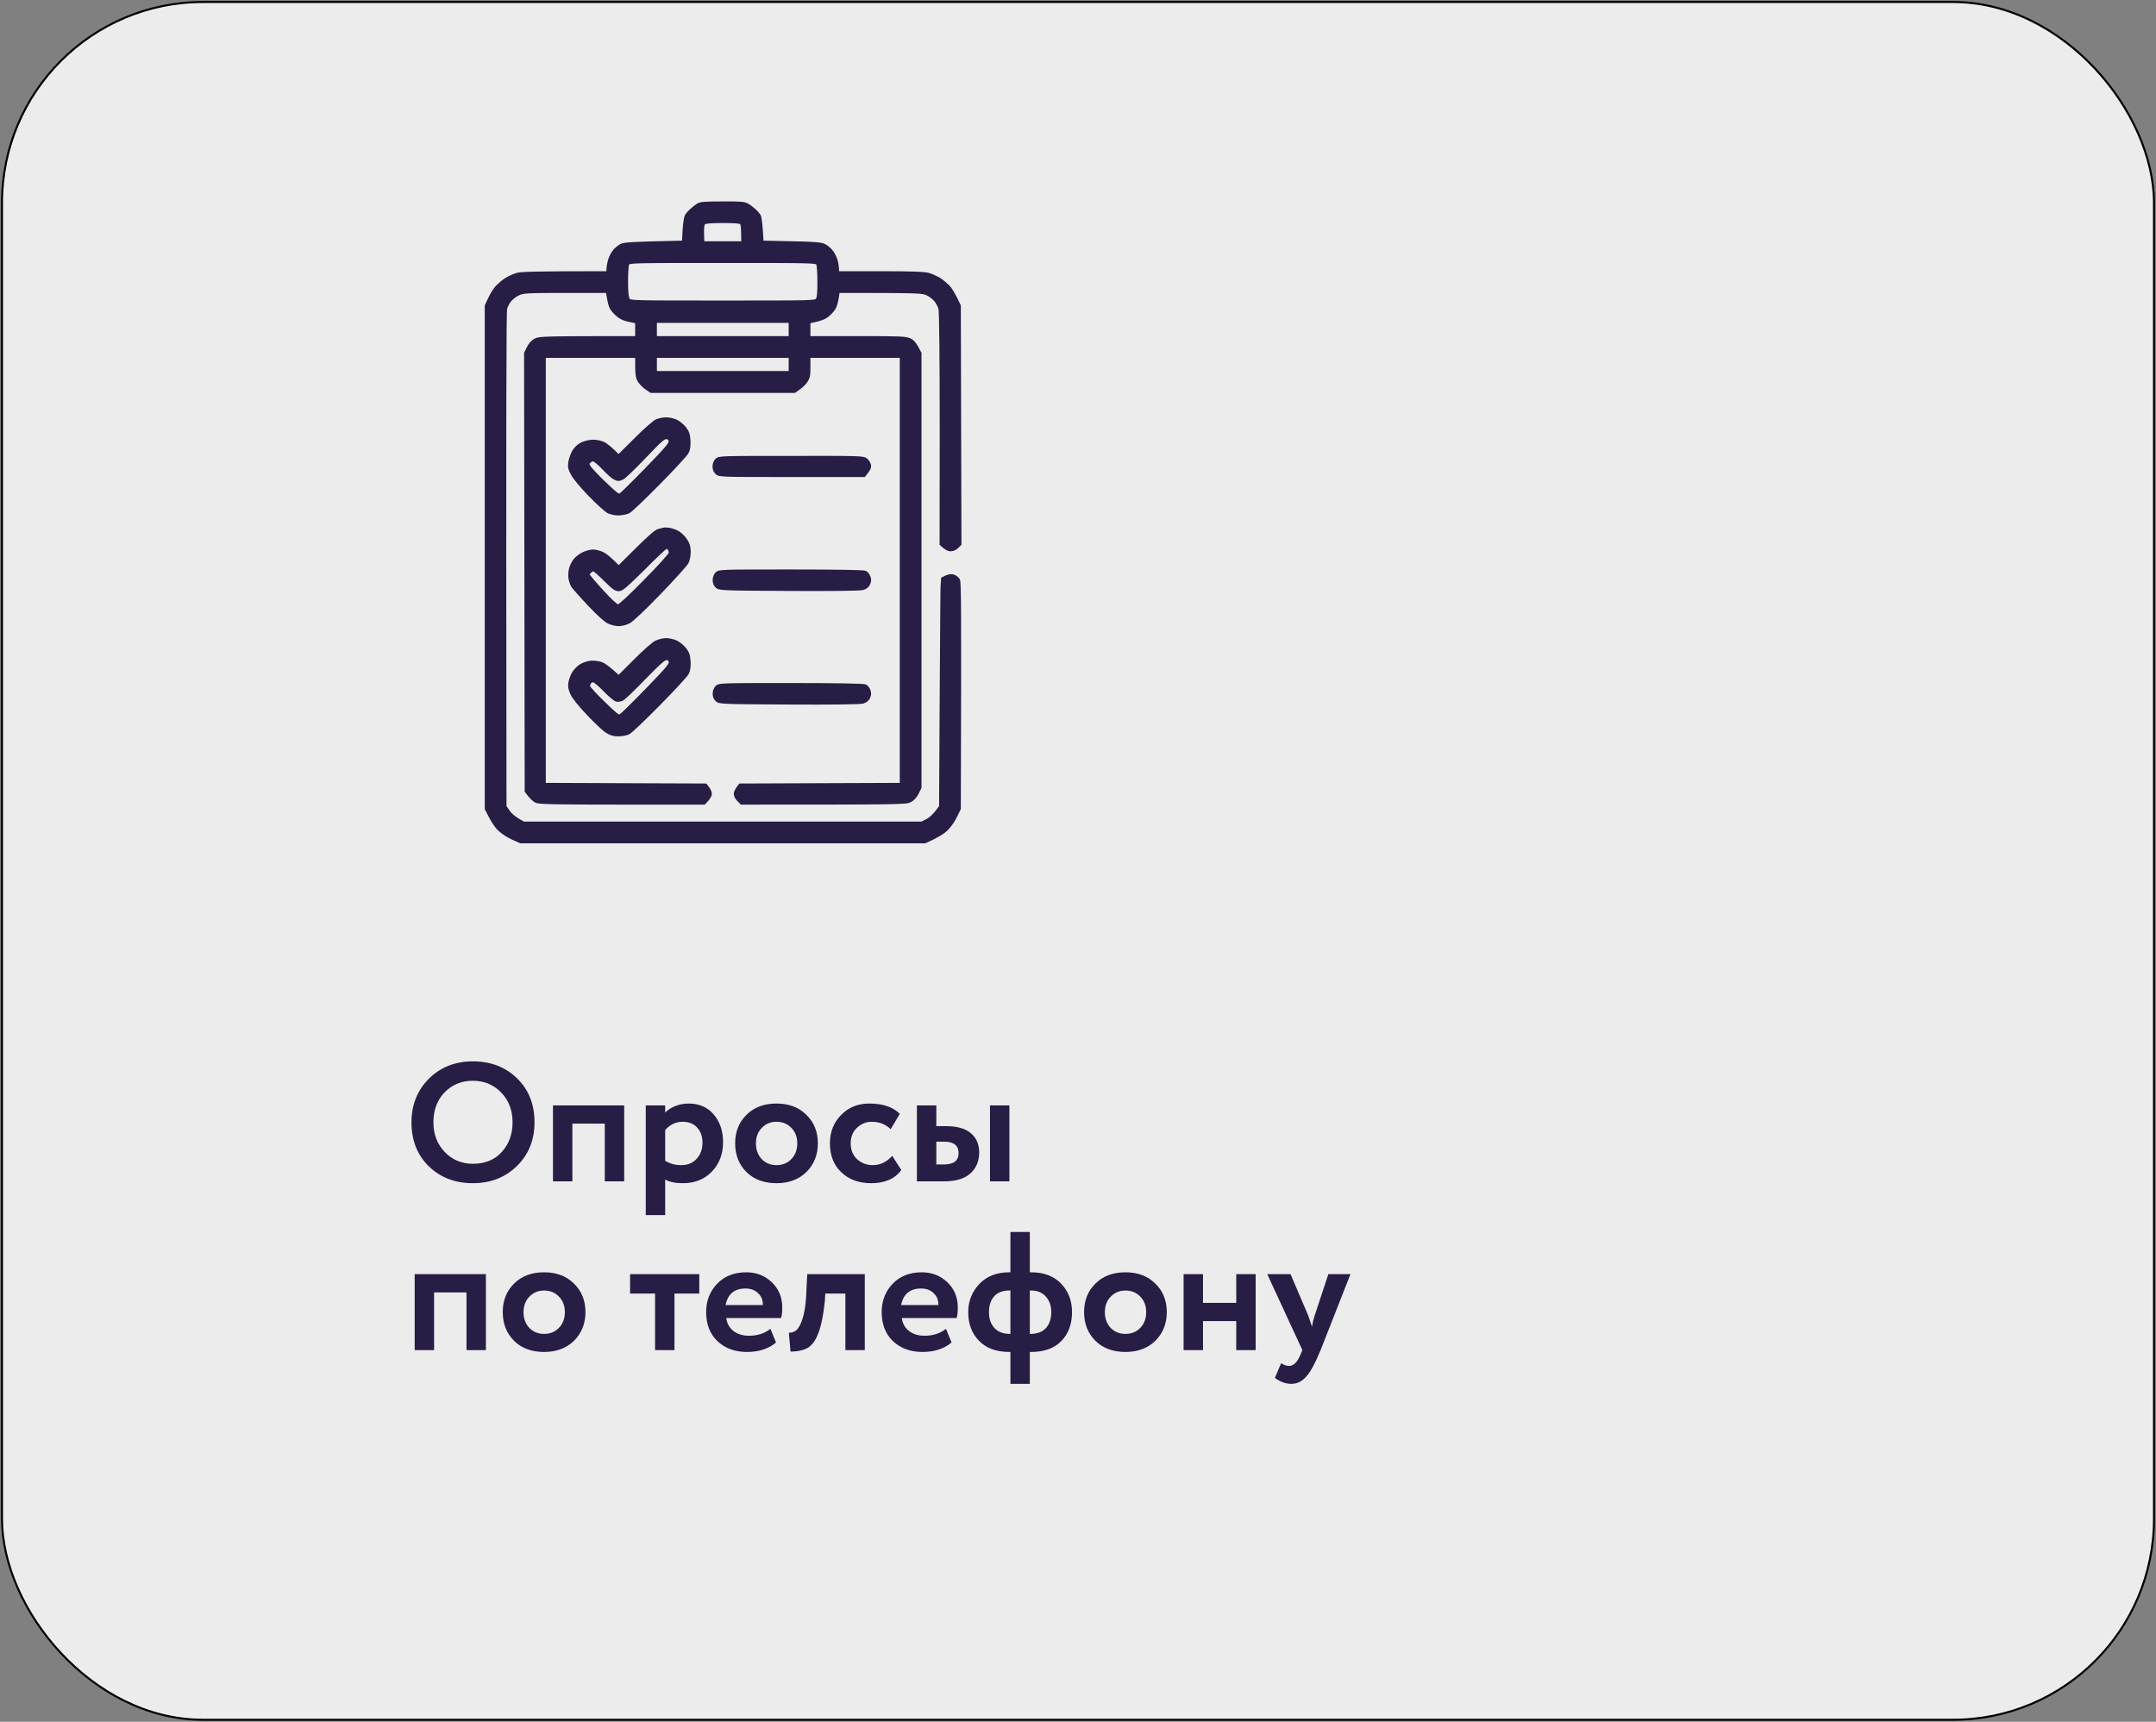 <?xml version="1.0" encoding="UTF-8"?> <svg xmlns="http://www.w3.org/2000/svg" width="1073" height="857" viewBox="0 0 1073 857" fill="none"><rect x="0" y="0" width="1073" height="857" fill="#808080" stroke="none"/> <rect x="1" y="1" width="1071" height="855" rx="100" fill="white" fill-opacity="0.85"></rect> <path fill-rule="evenodd" clip-rule="evenodd" d="M359.592 101.011C368.537 100.949 370.525 101.135 371.954 102.005C372.948 102.564 374.501 103.744 375.432 104.614C376.426 105.484 377.544 106.788 377.917 107.471C378.29 108.155 378.787 111.385 379.284 120.516L393.882 120.827C406.182 121.075 408.791 121.324 410.468 122.256C411.586 122.815 413.201 124.244 414.009 125.362C414.816 126.418 415.81 128.468 416.183 129.834C416.555 131.201 416.866 133.065 416.866 135.736H438.111C454.138 135.736 460.101 135.984 462.213 136.605C463.766 137.04 466.127 138.158 467.493 138.966C468.86 139.836 470.848 141.513 471.966 142.631C473.084 143.811 474.761 146.42 477.432 152.197L477.743 270.845L476.314 272.274C475.507 273.144 474.202 273.641 473.084 273.641C472.028 273.641 470.599 273.019 468.363 270.845L468.425 213.385C468.425 177.231 468.177 155.055 467.804 153.564C467.431 152.322 466.437 150.396 465.443 149.278C464.512 148.222 462.648 146.793 461.281 146.234C459.045 145.178 456.685 145.054 417.177 145.054L416.68 148.284C416.369 150.085 415.81 152.259 415.313 153.129C414.878 153.999 413.512 155.614 412.269 156.67C410.716 158.099 408.915 158.968 402.579 160.273V168.038H426.619C448.298 168.038 450.907 168.162 452.895 169.156C454.324 169.839 455.566 171.206 457.865 175.803V391.978L456.498 394.773C455.566 396.575 454.324 397.942 452.895 398.625C450.907 399.681 447.491 399.743 369.034 399.743L367.481 398.19C366.611 397.32 365.928 396.016 365.928 395.208C365.866 394.463 366.425 393.158 368.289 390.736L448.547 390.425V177.356H402.579V182.449C402.641 186.798 402.392 187.916 401.15 189.78C400.404 190.96 398.789 192.575 395.435 194.811H323.998L321.823 193.32C320.643 192.575 319.028 190.96 318.22 189.78C317.04 187.916 316.792 186.798 316.854 177.356H270.886V390.425L351.144 390.736L352.324 392.289C353.007 393.158 353.566 394.463 353.504 395.208C353.504 396.016 352.821 397.32 350.46 399.743H309.71C277.532 399.743 268.587 399.557 266.972 398.935C265.916 398.501 264.301 397.134 261.878 393.842L261.568 175.803L262.934 173.007C263.866 171.206 265.108 169.839 266.537 169.156C268.525 168.162 271.134 168.038 316.854 168.038V160.273L313.127 159.465C310.518 158.968 308.716 158.099 307.163 156.67C305.921 155.614 304.554 153.999 304.119 153.129C303.622 152.259 303.063 150.085 302.256 145.054H281.446C262.748 145.054 260.387 145.178 258.151 146.234C256.784 146.793 254.921 148.222 253.989 149.278C252.995 150.396 252.001 152.322 251.629 153.564C251.256 155.117 251.069 199.097 251.318 401.482L253.181 404.153C254.238 405.644 256.287 407.446 260.636 409.682H458.797L461.592 408.253C463.145 407.446 465.195 405.644 468.115 401.482L468.425 344.892C468.611 313.708 468.798 288.177 468.922 288.052C468.984 287.99 469.978 287.555 471.096 287.058C472.421 286.479 473.602 286.375 474.637 286.748C475.507 287.058 476.563 287.928 476.998 288.674C477.619 289.792 477.743 301.594 477.432 402.538L475.445 406.576C474.326 408.875 472.339 411.67 470.786 413.037C469.357 414.403 466.375 416.329 460.35 419H259.083L255.231 417.261C253.057 416.329 250.076 414.403 248.647 413.037C247.094 411.67 245.106 408.875 242 402.538V152.197L243.739 148.47C244.671 146.42 246.348 143.811 247.467 142.631C248.585 141.513 250.572 139.836 251.939 138.966C253.306 138.158 255.666 137.04 257.219 136.605C259.331 135.984 265.295 135.736 302.566 135.736V133.996C302.566 133.065 302.877 131.201 303.25 129.834C303.622 128.468 304.616 126.418 305.424 125.3C306.231 124.244 307.847 122.815 308.965 122.194C310.642 121.324 313.251 121.075 340.149 120.516L340.459 114.615C340.646 111.385 341.143 108.155 341.515 107.471C341.888 106.788 343.006 105.484 344 104.614C344.932 103.744 346.423 102.564 347.292 102.005C348.597 101.197 350.709 101.011 359.592 101.011V101.011ZM349.653 116.292L349.777 120.827H369.655C369.655 113.497 369.407 111.509 368.91 111.012C368.351 110.453 365.68 110.267 359.654 110.267C354.063 110.267 350.957 110.515 350.398 111.012C349.777 111.571 349.591 113.062 349.653 116.292V116.292ZM311.822 140.208C311.822 145.799 312.133 148.16 312.754 149.091C313.624 150.334 314.369 150.334 359.716 150.334C405.063 150.334 405.809 150.334 406.678 149.091C407.362 148.16 407.548 145.861 407.548 140.208C407.548 136.046 407.3 132.071 406.927 131.387C406.306 130.145 405.685 130.145 359.716 130.145C314.369 130.145 313.127 130.145 312.443 131.325C312.071 132.071 311.822 135.611 311.822 140.208ZM326.172 168.038H393.261V159.962H326.172V168.038ZM326.172 185.431H393.261V177.356H326.172V185.431ZM331.452 208.477C332.819 208.477 335.055 208.912 336.421 209.533C337.788 210.155 339.714 211.77 340.77 213.074C342.261 215 342.696 216.18 342.882 219.224C343.006 221.957 342.82 223.635 342.012 225.188C341.391 226.368 334.993 233.325 327.787 240.593C320.581 247.923 313.872 254.322 312.816 254.818C311.76 255.315 309.586 255.75 307.847 255.812C306.169 255.812 303.809 255.315 302.753 254.756C301.635 254.197 297.535 250.532 293.745 246.619C289.894 242.705 285.918 237.984 284.987 236.183C283.496 233.512 283.247 232.518 283.558 230.157C283.806 228.604 284.676 226.181 285.484 224.691C286.54 222.951 287.906 221.709 289.708 220.839C291.136 220.156 293.621 219.597 295.298 219.597C296.976 219.597 299.212 220.094 300.579 220.777C301.821 221.46 303.995 223.138 307.847 227.051L316.233 218.727C320.829 214.068 325.613 209.906 326.793 209.409C327.973 208.912 330.085 208.477 331.452 208.477ZM309.71 238.046C308.157 238.792 307.598 238.854 306.045 238.108C305.051 237.674 302.504 235.437 300.33 233.077C298.156 230.778 295.858 228.915 295.298 228.915C294.677 228.853 293.745 229.287 293.248 229.847C292.441 230.716 292.441 231.027 293.248 232.393C293.745 233.263 297.162 236.928 300.889 240.469C306.231 245.625 307.722 246.805 308.654 246.37C309.213 246.06 315.115 240.283 321.699 233.512C331.576 223.324 333.688 220.901 333.502 219.597C333.378 218.479 332.881 217.982 331.7 217.857C330.334 217.671 328.657 219.162 320.829 227.424C315.736 232.766 310.766 237.549 309.71 238.046ZM393.758 227.672C427.302 227.61 429.663 227.672 430.967 228.728C431.713 229.35 432.52 230.53 432.706 231.399C433.017 232.518 432.706 233.449 430.035 236.68H394.006C358.847 236.68 357.977 236.68 356.672 235.437C355.803 234.63 355.306 233.449 355.368 232.145C355.368 231.027 355.865 229.66 356.61 228.915C357.853 227.672 358.722 227.672 393.696 227.672H393.758ZM333.067 263.453C334.247 263.639 336.235 264.323 337.415 265.006C338.596 265.689 340.335 267.367 341.329 268.857C342.633 270.845 343.006 272.212 343.006 274.697C343.006 276.498 342.571 278.921 341.95 279.977C341.391 281.095 335.179 287.99 328.16 295.258C320.084 303.582 314.431 308.924 312.878 309.67C311.512 310.353 309.275 310.912 307.909 310.912C306.542 310.912 304.306 310.353 302.939 309.732C301.386 309.049 297.721 305.756 293 300.725C288.9 296.376 285.235 292.214 284.8 291.469C284.428 290.723 283.868 289.108 283.682 287.928C283.434 286.748 283.558 284.574 283.931 283.083C284.303 281.654 285.359 279.604 286.291 278.486C287.285 277.43 289.149 276.001 290.515 275.442C291.882 274.821 293.994 274.262 295.174 274.262C296.354 274.262 298.467 274.821 299.833 275.442C301.2 276.063 303.56 277.865 307.909 282.337L316.916 273.392C323.128 267.242 326.482 264.261 327.787 264.012C328.781 263.764 329.899 263.515 330.272 263.391C330.644 263.267 331.887 263.267 333.067 263.453V263.453ZM307.909 293.519C306.418 293.519 305.113 292.587 301.076 288.549C298.342 285.816 295.795 283.58 295.361 283.58C294.988 283.58 294.18 284.015 293.683 284.512C293.124 285.009 292.689 285.692 292.689 286.065C292.689 286.375 295.733 290.04 299.523 294.14C303.871 298.923 306.791 301.594 307.598 301.594C308.406 301.594 313.251 297.06 321.078 289.108C328.16 281.965 333.44 276.063 333.564 275.318C333.626 274.572 333.378 273.579 332.943 273.144C332.508 272.709 331.887 272.336 331.576 272.398C331.203 272.398 326.172 277.119 320.395 282.959C311.387 291.842 309.462 293.519 307.909 293.519V293.519ZM393.633 284.201C416.183 284.201 429.787 284.449 430.594 284.822C431.278 285.133 432.147 286.189 432.458 287.121C432.955 288.425 432.893 289.295 432.334 290.599C431.795 291.759 430.801 292.546 429.352 292.96C427.985 293.333 413.884 293.519 392.639 293.395C359.033 293.208 357.977 293.146 356.734 291.966C355.865 291.158 355.368 289.978 355.43 288.674C355.43 287.555 355.927 286.189 356.672 285.443C357.915 284.201 358.722 284.201 393.633 284.201ZM331.514 318.367C332.881 318.367 335.117 318.864 336.484 319.485C337.85 320.106 339.776 321.721 340.832 323.026C342.323 324.951 342.758 326.132 342.944 329.175C343.068 331.909 342.882 333.586 342.074 335.139C341.453 336.319 335.055 343.276 327.849 350.544C320.643 357.875 313.872 364.273 312.878 364.77C311.822 365.329 309.586 365.764 307.909 365.764C305.672 365.826 304.057 365.391 302.256 364.273C300.827 363.465 296.541 359.49 292.752 355.452C288.465 350.979 285.359 347.066 284.552 345.202C283.558 343.028 283.309 341.661 283.62 339.798C283.868 338.431 284.614 336.319 285.297 335.139C285.981 333.959 287.534 332.281 288.838 331.412C290.143 330.542 292.379 329.797 293.932 329.61C295.485 329.486 297.845 329.734 299.212 330.231C300.579 330.666 303.063 332.406 307.909 336.94L315.984 328.865C320.643 324.144 325.116 320.23 326.544 319.547C327.911 318.926 330.147 318.367 331.514 318.367V318.367ZM309.586 348.122C308.84 348.495 307.598 348.681 306.791 348.495C306.045 348.308 303.374 346.072 300.889 343.525C298.467 340.978 295.92 338.866 295.298 338.866C294.739 338.804 293.87 339.239 293.435 339.798C293.062 340.295 292.814 341.227 293 341.786C293.124 342.407 296.479 346.072 300.454 349.861C306.169 355.514 307.784 356.756 308.654 356.322C309.275 356.011 315.177 350.234 321.761 343.463C331.7 333.213 333.75 330.853 333.564 329.548C333.44 328.492 332.943 327.933 331.887 327.809C330.706 327.622 328.594 329.424 320.705 337.499C315.363 343.028 310.393 347.811 309.586 348.122V348.122ZM393.633 340.73C416.183 340.73 429.787 340.978 430.594 341.351C431.278 341.661 432.147 342.717 432.458 343.649C432.955 344.954 432.893 345.823 432.334 347.128C431.795 348.287 430.801 349.074 429.352 349.488C427.985 349.861 413.884 350.047 392.639 349.923C359.033 349.737 357.977 349.675 356.734 348.495C355.865 347.687 355.368 346.507 355.43 345.202C355.43 344.084 355.927 342.717 356.672 341.972C357.915 340.73 358.722 340.73 393.633 340.73Z" fill="#271D45" stroke="#271D45" stroke-width="1.5"></path> <path d="M204.78 558.6C204.78 550.032 207.636 542.836 213.348 537.012C219.172 531.188 226.508 528.276 235.356 528.276C244.204 528.276 251.512 531.076 257.28 536.676C263.104 542.332 266.016 549.64 266.016 558.6C266.016 567.392 263.104 574.644 257.28 580.356C251.456 586.068 244.148 588.924 235.356 588.924C226.508 588.924 219.2 586.124 213.432 580.524C207.664 574.924 204.78 567.616 204.78 558.6ZM215.7 558.6C215.7 564.536 217.576 569.464 221.328 573.384C225.08 577.304 229.756 579.264 235.356 579.264C241.404 579.264 246.192 577.304 249.72 573.384C253.304 569.464 255.096 564.536 255.096 558.6C255.096 552.608 253.192 547.652 249.384 543.732C245.576 539.868 240.9 537.936 235.356 537.936C229.7 537.936 224.996 539.868 221.244 543.732C217.548 547.596 215.7 552.552 215.7 558.6ZM310.648 588H300.988V559.272H284.86V588H275.2V550.2H310.648V588ZM331.044 604.8H321.384V550.2H331.044V553.812C332.276 552.468 333.956 551.376 336.084 550.536C338.212 549.696 340.424 549.276 342.72 549.276C347.928 549.276 352.072 551.068 355.152 554.652C358.288 558.292 359.856 562.912 359.856 568.512C359.856 574.392 358.008 579.264 354.312 583.128C350.616 586.992 345.8 588.924 339.864 588.924C336.056 588.924 333.116 588.308 331.044 587.076V604.8ZM339.696 558.348C336.336 558.348 333.452 559.72 331.044 562.464V577.752C333.34 579.208 336 579.936 339.024 579.936C342.216 579.936 344.764 578.9 346.668 576.828C348.628 574.756 349.608 572.068 349.608 568.764C349.608 565.628 348.712 563.108 346.92 561.204C345.184 559.3 342.776 558.348 339.696 558.348ZM371.5 583.38C367.748 579.628 365.872 574.868 365.872 569.1C365.872 563.332 367.748 558.6 371.5 554.904C375.252 551.152 380.236 549.276 386.452 549.276C392.612 549.276 397.568 551.152 401.32 554.904C405.128 558.6 407.032 563.332 407.032 569.1C407.032 574.812 405.128 579.572 401.32 583.38C397.512 587.076 392.556 588.924 386.452 588.924C380.236 588.924 375.252 587.076 371.5 583.38ZM379.144 561.372C377.184 563.388 376.204 565.964 376.204 569.1C376.204 572.236 377.156 574.84 379.06 576.912C381.02 578.928 383.484 579.936 386.452 579.936C389.476 579.936 391.94 578.928 393.844 576.912C395.804 574.896 396.784 572.292 396.784 569.1C396.784 565.964 395.804 563.388 393.844 561.372C391.884 559.356 389.42 558.348 386.452 558.348C383.54 558.348 381.104 559.356 379.144 561.372ZM444.036 575.316L448.572 582.372C445.38 586.74 440.368 588.924 433.536 588.924C427.432 588.924 422.476 587.104 418.668 583.464C414.916 579.88 413.04 575.092 413.04 569.1C413.04 563.444 414.888 558.74 418.584 554.988C422.28 551.18 426.956 549.276 432.612 549.276C439.332 549.276 444.4 550.984 447.816 554.4L443.28 562.044C440.704 559.58 437.568 558.348 433.872 558.348C431.072 558.348 428.608 559.356 426.48 561.372C424.408 563.276 423.372 565.852 423.372 569.1C423.372 572.348 424.436 574.98 426.564 576.996C428.804 578.956 431.38 579.936 434.292 579.936C438.044 579.936 441.292 578.396 444.036 575.316ZM469.933 588H456.325V550.2H465.985V560.532H470.689C476.345 560.532 480.517 561.708 483.205 564.06C485.949 566.412 487.321 569.604 487.321 573.636C487.321 577.948 485.865 581.42 482.953 584.052C480.041 586.684 475.701 588 469.933 588ZM502.357 588H492.697V550.2H502.357V588ZM469.849 568.26H465.985V579.6H469.765C474.637 579.6 477.073 577.724 477.073 573.972C477.073 570.164 474.665 568.26 469.849 568.26ZM241.824 672H232.164V643.272H216.036V672H206.376V634.2H241.824V672ZM255.836 667.38C252.084 663.628 250.208 658.868 250.208 653.1C250.208 647.332 252.084 642.6 255.836 638.904C259.588 635.152 264.572 633.276 270.788 633.276C276.948 633.276 281.904 635.152 285.656 638.904C289.464 642.6 291.368 647.332 291.368 653.1C291.368 658.812 289.464 663.572 285.656 667.38C281.848 671.076 276.892 672.924 270.788 672.924C264.572 672.924 259.588 671.076 255.836 667.38ZM263.48 645.372C261.52 647.388 260.54 649.964 260.54 653.1C260.54 656.236 261.492 658.84 263.396 660.912C265.356 662.928 267.82 663.936 270.788 663.936C273.812 663.936 276.276 662.928 278.18 660.912C280.14 658.896 281.12 656.292 281.12 653.1C281.12 649.964 280.14 647.388 278.18 645.372C276.22 643.356 273.756 642.348 270.788 642.348C267.876 642.348 265.44 643.356 263.48 645.372ZM326.012 643.86H313.58V634.2H348.02V643.86H335.672V672H326.012V643.86ZM383.438 661.416L386.21 668.22C382.458 671.356 377.642 672.924 371.762 672.924C365.714 672.924 360.786 671.104 356.978 667.464C353.282 663.88 351.434 659.092 351.434 653.1C351.434 647.5 353.254 642.796 356.894 638.988C360.534 635.18 365.378 633.276 371.426 633.276C376.41 633.276 380.638 634.928 384.11 638.232C387.582 641.536 389.318 645.736 389.318 650.832C389.318 653.072 389.122 654.808 388.73 656.04H361.43C361.822 658.784 363.026 660.94 365.042 662.508C367.114 664.076 369.69 664.86 372.77 664.86C376.97 664.86 380.526 663.712 383.438 661.416ZM371.006 641.34C365.518 641.34 362.214 644.084 361.094 649.572H379.658C379.714 647.164 378.93 645.204 377.306 643.692C375.738 642.124 373.638 641.34 371.006 641.34ZM430.392 672H420.732V643.86H410.736L410.484 647.892C409.756 654.724 408.692 659.932 407.292 663.516C405.948 667.1 404.212 669.536 402.084 670.824C400.012 672.056 397.128 672.7 393.432 672.756L392.592 663.348C393.824 663.404 394.972 663.068 396.036 662.34C397.268 661.444 398.36 659.568 399.312 656.712C400.264 653.856 400.88 650.272 401.16 645.96L401.748 634.2H430.392V672ZM470.801 661.416L473.573 668.22C469.821 671.356 465.005 672.924 459.125 672.924C453.077 672.924 448.149 671.104 444.341 667.464C440.645 663.88 438.797 659.092 438.797 653.1C438.797 647.5 440.617 642.796 444.257 638.988C447.897 635.18 452.741 633.276 458.789 633.276C463.773 633.276 468.001 634.928 471.473 638.232C474.945 641.536 476.681 645.736 476.681 650.832C476.681 653.072 476.485 654.808 476.093 656.04H448.793C449.185 658.784 450.389 660.94 452.405 662.508C454.477 664.076 457.053 664.86 460.133 664.86C464.333 664.86 467.889 663.712 470.801 661.416ZM458.369 641.34C452.881 641.34 449.577 644.084 448.457 649.572H467.021C467.077 647.164 466.293 645.204 464.669 643.692C463.101 642.124 461.001 641.34 458.369 641.34ZM512.524 688.8H502.864V672.924H502.36C495.864 672.924 490.824 671.076 487.24 667.38C483.656 663.74 481.864 658.98 481.864 653.1C481.864 647.724 483.684 643.076 487.324 639.156C491.02 635.236 496.004 633.276 502.276 633.276H502.864V613.2H512.524V633.276H513.196C519.524 633.276 524.48 635.152 528.064 638.904C531.704 642.656 533.524 647.388 533.524 653.1C533.524 659.092 531.732 663.908 528.148 667.548C524.62 671.132 519.636 672.924 513.196 672.924H512.524V688.8ZM513.196 642.348H512.524V663.936H512.86C516.164 663.936 518.712 662.984 520.504 661.08C522.296 659.12 523.192 656.46 523.192 653.1C523.192 649.964 522.296 647.388 520.504 645.372C518.768 643.356 516.332 642.348 513.196 642.348ZM492.196 653.1C492.196 656.404 493.092 659.036 494.884 660.996C496.732 662.956 499.308 663.936 502.612 663.936H502.864V642.348H502.192C498.944 642.348 496.452 643.328 494.716 645.288C493.036 647.248 492.196 649.852 492.196 653.1ZM545.16 667.38C541.408 663.628 539.532 658.868 539.532 653.1C539.532 647.332 541.408 642.6 545.16 638.904C548.912 635.152 553.896 633.276 560.112 633.276C566.272 633.276 571.228 635.152 574.98 638.904C578.788 642.6 580.692 647.332 580.692 653.1C580.692 658.812 578.788 663.572 574.98 667.38C571.172 671.076 566.216 672.924 560.112 672.924C553.896 672.924 548.912 671.076 545.16 667.38ZM552.804 645.372C550.844 647.388 549.864 649.964 549.864 653.1C549.864 656.236 550.816 658.84 552.72 660.912C554.68 662.928 557.144 663.936 560.112 663.936C563.136 663.936 565.6 662.928 567.504 660.912C569.464 658.896 570.444 656.292 570.444 653.1C570.444 649.964 569.464 647.388 567.504 645.372C565.544 643.356 563.08 642.348 560.112 642.348C557.2 642.348 554.764 643.356 552.804 645.372ZM624.92 672H615.26V657.552H598.712V672H589.052V634.2H598.712V648.48H615.26V634.2H624.92V672ZM661.098 634.2H672.102L657.234 672C654.546 678.552 652.138 682.976 650.01 685.272C647.938 687.624 645.474 688.8 642.618 688.8C639.93 688.8 637.214 687.82 634.47 685.86L637.578 678.552C639.034 679.448 640.35 679.896 641.526 679.896C643.822 679.896 645.754 677.936 647.322 674.016L648.162 672L630.69 634.2H642.282L651.102 654.864C651.214 655.144 651.83 656.964 652.95 660.324C653.286 658.252 653.734 656.404 654.294 654.78L661.098 634.2Z" fill="#271D45"></path> <rect x="1" y="1" width="1071" height="855" rx="100" stroke="black"></rect> </svg> 